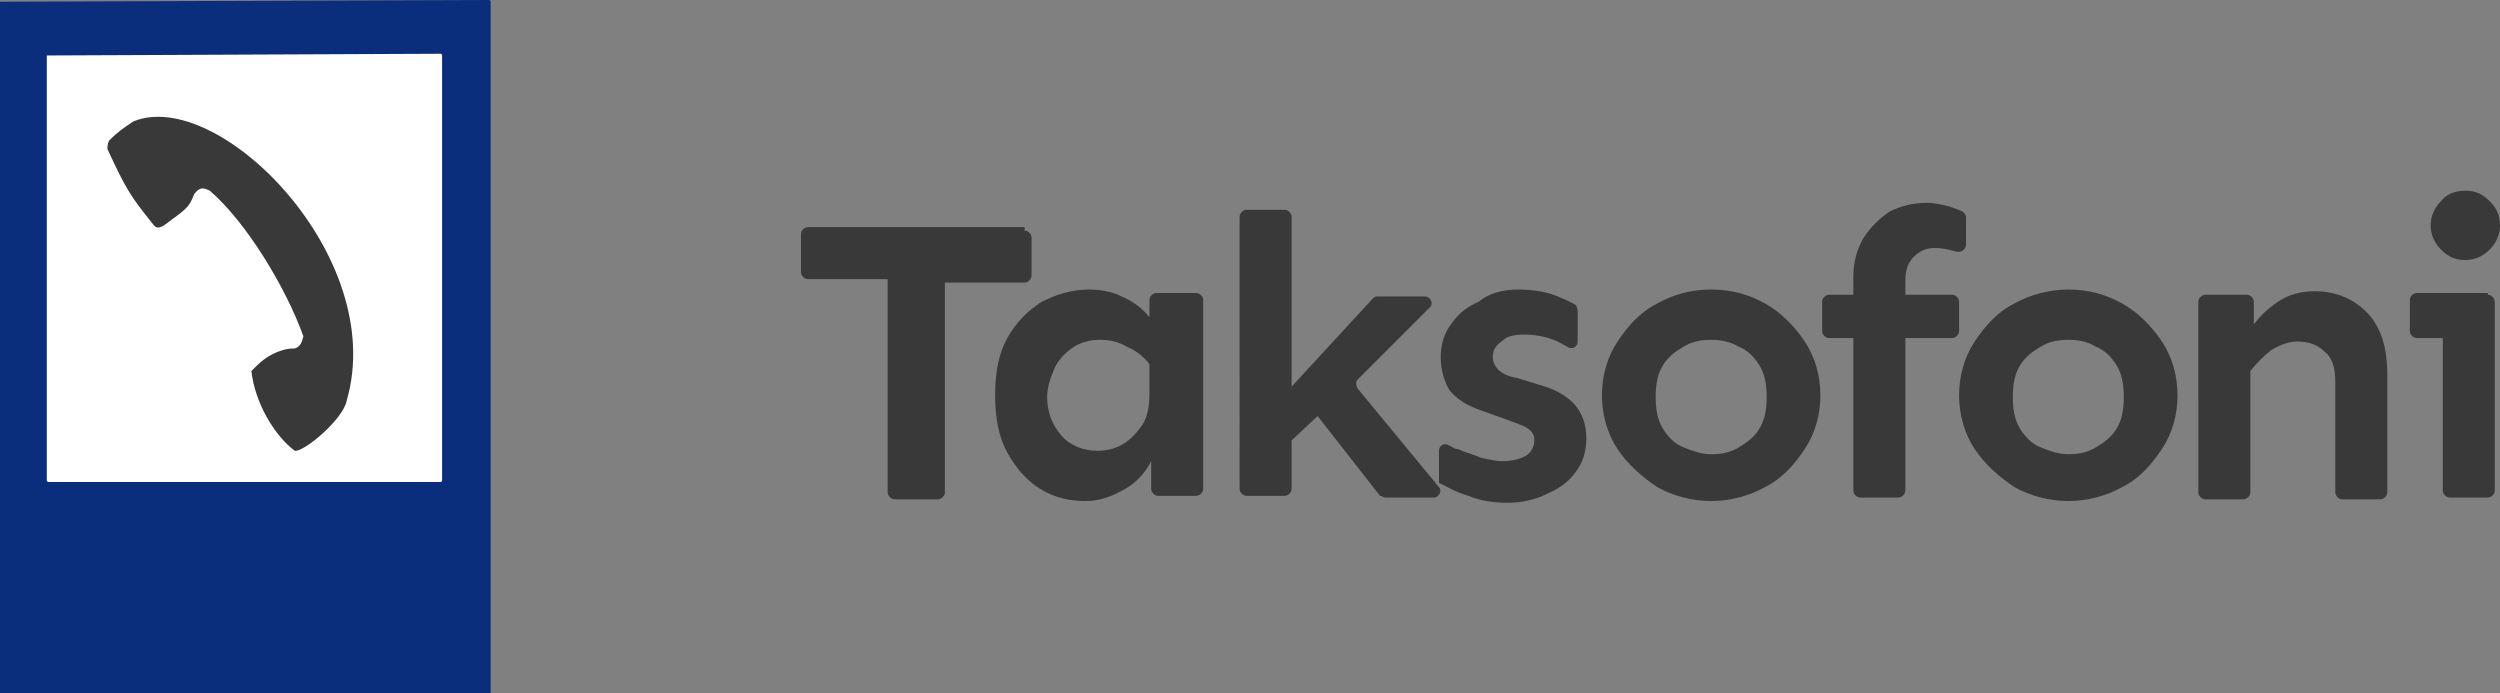 <?xml version="1.0" encoding="utf-8"?>
<!-- Generator: Adobe Illustrator 25.4.8, SVG Export Plug-In . SVG Version: 6.00 Build 0)  -->
<svg version="1.1" id="Layer_1" xmlns="http://www.w3.org/2000/svg" xmlns:xlink="http://www.w3.org/1999/xlink" x="0px" y="0px" width="144.2" height="40" 
	 viewBox="0 0 144.2 40" style="enable-background:new 0 0 144.2 40;" xml:space="preserve">
<rect x="0" y="0" width="144.2" height="40" fill="#808080" stroke="none"/>
<style type="text/css">
	.st0{fill:#0A2E7C;}
	.st1{fill:#FFFFFF;}
	.st2{fill:#393939;}
</style>
<path class="st0" d="M0,0.1C0,0,0,0,0,0.1L28.2,0c0,0,0.1,0,0.1,0.1v39.9c0,0,0,0.1-0.1,0.1H0.1C0,40,0,40,0,39.9V0.1z"/>
<path class="st1" d="M2.7,3.2C2.7,3.2,2.8,3.2,2.7,3.2l22.7-0.1c0,0,0.1,0,0.1,0.1v24.5c0,0,0,0.1-0.1,0.1H2.8c0,0-0.1,0-0.1-0.1
	V3.2z"/>
<path class="st2" d="M8.8,12.9c-1.2-1.5-1.5-1.9-2.6-4.3c0-0.2,0-0.3,0.1-0.5c0.5-0.5,0.8-0.7,1.4-1.1c4.9-2,14.7,7.8,12.3,16.1
	c-0.2,1.1-2.5,3-3,2.9c-1.2-0.9-2.3-2.8-2.5-4.6c0.5-0.5,0.8-0.8,1.5-1.1c0.3-0.1,0.5-0.2,1-0.2c0.3-0.1,0.4-0.3,0.5-0.7
	c-1-2.8-3.3-6.6-5.4-8.4c-0.4-0.2-0.6-0.2-0.9,0.2c-0.2,0.5-0.3,0.7-0.8,1.1l-0.8,0.6C9.2,13.2,9,13.2,8.8,12.9z"/>
<path class="st2" d="M142.2,11c0.6,0,1,0.2,1.4,0.6c0.4,0.4,0.6,0.8,0.6,1.4c0,0.5-0.2,1-0.6,1.4c-0.4,0.4-0.9,0.6-1.4,0.6
	c-0.6,0-1-0.2-1.4-0.6c-0.4-0.4-0.6-0.9-0.6-1.4c0-0.5,0.2-1,0.6-1.4C141.1,11.2,141.6,11,142.2,11z M143.5,17
	c0.2,0,0.4,0.2,0.4,0.4v10.9c0,0.2-0.2,0.4-0.4,0.4h-2.2c-0.2,0-0.4-0.2-0.4-0.4v-8.8h-1.5c-0.2,0-0.4-0.2-0.4-0.4v-1.8
	c0-0.2,0.2-0.4,0.4-0.4H143.5z"/>
<path class="st2" d="M129.6,17c0.2,0,0.4,0.2,0.4,0.4v1.3c0.4-0.5,0.8-0.9,1.4-1.3c0.6-0.4,1.3-0.6,2.1-0.6c1.2,0,2.2,0.4,3,1.2
	c0.8,0.8,1.2,2,1.2,3.6v6.8c0,0.2-0.2,0.4-0.4,0.4h-2.2c-0.2,0-0.4-0.2-0.4-0.4l0-6.4c0-0.8-0.2-1.4-0.6-1.7
	c-0.4-0.4-0.9-0.6-1.6-0.6c-0.5,0-1,0.2-1.5,0.5c-0.4,0.3-0.8,0.7-1.2,1.2v7c0,0.2-0.2,0.4-0.4,0.4h-2.2c-0.2,0-0.4-0.2-0.4-0.4
	V17.4c0-0.2,0.2-0.4,0.4-0.4H129.6z"/>
<path class="st2" d="M119.3,16.7c1.2,0,2.2,0.3,3.1,0.8c0.9,0.5,1.7,1.3,2.3,2.2c0.6,0.9,0.9,2,0.9,3.1c0,1.1-0.3,2.2-0.9,3.1
	c-0.6,0.9-1.3,1.7-2.3,2.2c-0.9,0.5-2,0.8-3.1,0.8c-1.1,0-2.2-0.3-3.1-0.8c-0.9-0.6-1.7-1.3-2.3-2.2c-0.6-0.9-0.9-2-0.9-3.1
	c0-1.1,0.3-2.2,0.9-3.1c0.6-0.9,1.3-1.7,2.3-2.2C117.1,17,118.2,16.7,119.3,16.7z M119.3,19.6c-0.6,0-1.1,0.1-1.6,0.4
	c-0.5,0.3-0.9,0.6-1.2,1.1c-0.3,0.5-0.4,1.1-0.4,1.8c0,0.7,0.1,1.3,0.4,1.8c0.3,0.5,0.7,0.9,1.2,1.1c0.5,0.2,1,0.4,1.6,0.4
	c0.6,0,1.1-0.1,1.6-0.4c0.5-0.3,0.9-0.6,1.2-1.1c0.3-0.5,0.4-1.1,0.4-1.8c0-0.7-0.1-1.3-0.4-1.8c-0.3-0.5-0.7-0.9-1.2-1.1
	C120.4,19.7,119.9,19.6,119.3,19.6z"/>
<path class="st2" d="M112.6,17c0.2,0,0.4,0.2,0.4,0.4v1.7c0,0.2-0.2,0.4-0.4,0.4h-2.7v8.8c0,0.2-0.2,0.4-0.4,0.4h-2.2
	c-0.2,0-0.4-0.2-0.4-0.4v-8.8h-1.4c-0.2,0-0.4-0.2-0.4-0.4v-1.7c0-0.2,0.2-0.4,0.4-0.4h1.4v-1c0-0.9,0.2-1.6,0.6-2.3
	c0.4-0.6,0.9-1.1,1.5-1.5c0.6-0.3,1.3-0.5,2.1-0.5c0.5,0,0.9,0.1,1.3,0.2c0.3,0.1,0.6,0.2,0.8,0.3c0.1,0.1,0.2,0.2,0.2,0.3v1.6
	c0,0.3-0.3,0.5-0.6,0.4c-0.4-0.1-0.8-0.2-1.2-0.2c-0.5,0-0.9,0.2-1.2,0.5c-0.3,0.3-0.5,0.7-0.5,1.4V17H112.6z"/>
<path class="st2" d="M87.6,16.7c0.7,0,1.4,0.1,2,0.3c0.5,0.2,1,0.4,1.3,0.6C91,17.8,91,17.9,91,18v1.7c0,0.3-0.3,0.5-0.6,0.3
	c-0.2-0.1-0.5-0.3-0.8-0.4c-0.5-0.2-1.1-0.3-1.7-0.3c-0.6,0-1,0.1-1.3,0.4c-0.3,0.2-0.5,0.5-0.5,0.9c0,0.2,0.1,0.5,0.3,0.7
	c0.2,0.2,0.5,0.4,1.1,0.5l1.3,0.4c1.8,0.5,2.7,1.5,2.7,3.1c0,0.7-0.2,1.4-0.6,1.9c-0.4,0.6-1,1-1.7,1.3C88.6,28.8,87.8,29,87,29
	c-0.8,0-1.6-0.1-2.3-0.4c-0.7-0.2-1.2-0.5-1.6-0.7C83,27.9,83,27.8,83,27.7V26c0-0.3,0.3-0.5,0.6-0.3c0.2,0.1,0.3,0.2,0.5,0.2
	c0.4,0.2,0.9,0.3,1.3,0.5c0.5,0.1,0.9,0.2,1.2,0.2c0.6,0,1-0.1,1.4-0.3c0.3-0.2,0.5-0.5,0.5-0.9c0-0.3-0.1-0.5-0.4-0.7
	c-0.3-0.2-0.7-0.3-1.2-0.5l-1.4-0.5c-0.9-0.3-1.5-0.7-1.9-1.2c-0.3-0.5-0.5-1.2-0.5-1.9c0-0.7,0.2-1.4,0.6-1.9
	c0.4-0.6,0.9-1,1.6-1.3C85.9,16.9,86.7,16.7,87.6,16.7z"/>
<path class="st2" d="M74.1,12.1c0.2,0,0.4,0.2,0.4,0.4v9.8l4.7-5.1c0.1-0.1,0.2-0.1,0.3-0.1h2.7c0.3,0,0.5,0.4,0.3,0.6l-4.2,4.2
	c-0.1,0.1-0.1,0.3,0,0.5l4.7,5.7c0.2,0.2,0,0.6-0.3,0.6h-2.8c-0.1,0-0.2-0.1-0.3-0.1L76,24l-1.5,1.4v2.8c0,0.2-0.2,0.4-0.4,0.4h-2.2
	c-0.2,0-0.4-0.2-0.4-0.4V12.5c0-0.2,0.2-0.4,0.4-0.4H74.1z"/>
<path class="st2" d="M62.8,16.7c0.6,0,1.3,0.1,1.9,0.4c0.7,0.3,1.2,0.7,1.6,1.2v-1c0-0.2,0.2-0.4,0.4-0.4H69c0.2,0,0.4,0.2,0.4,0.4
	v10.9c0,0.2-0.2,0.4-0.4,0.4h-2.2c-0.2,0-0.4-0.2-0.4-0.4v-1.6c-0.3,0.6-0.8,1.2-1.5,1.6c-0.7,0.4-1.4,0.7-2.3,0.7
	c-0.9,0-1.8-0.2-2.6-0.7c-0.8-0.5-1.4-1.2-1.9-2.1c-0.5-0.9-0.7-2-0.7-3.3c0-1.3,0.2-2.4,0.7-3.3c0.5-0.9,1.2-1.6,2-2.1
	C60.9,17,61.8,16.7,62.8,16.7z M63.4,19.6c-0.6,0-1.2,0.2-1.6,0.5c-0.4,0.3-0.8,0.7-1,1.2c-0.2,0.5-0.4,1-0.4,1.6
	c0,0.9,0.3,1.6,0.8,2.2c0.5,0.6,1.3,0.9,2.1,0.9c0.5,0,1-0.1,1.5-0.4c0.5-0.3,0.8-0.7,1.1-1.1c0.3-0.5,0.4-1.1,0.4-1.8V21
	C66,20.6,65.5,20.2,65,20C64.5,19.7,64,19.6,63.4,19.6z"/>
<path class="st2" d="M59.1,13.3c0.2,0,0.4,0.2,0.4,0.4v2.2c0,0.2-0.2,0.4-0.4,0.4h-4.6v12.1c0,0.2-0.2,0.4-0.4,0.4h-2.5
	c-0.2,0-0.4-0.2-0.4-0.4V16.1h-4.6c-0.2,0-0.4-0.2-0.4-0.4v-2.2c0-0.2,0.2-0.4,0.4-0.4H59.1z"/>
<path class="st2" d="M98.7,16.7c1.2,0,2.2,0.3,3.1,0.8c0.9,0.5,1.7,1.3,2.3,2.2c0.6,0.9,0.9,2,0.9,3.1c0,1.1-0.3,2.2-0.9,3.1
	c-0.6,0.9-1.3,1.7-2.3,2.2c-0.9,0.5-2,0.8-3.1,0.8c-1.1,0-2.2-0.3-3.1-0.8c-0.9-0.6-1.7-1.3-2.3-2.2c-0.6-0.9-0.9-2-0.9-3.1
	c0-1.1,0.3-2.2,0.9-3.1c0.6-0.9,1.3-1.7,2.3-2.2C96.5,17,97.5,16.7,98.7,16.7z M98.7,19.6c-0.6,0-1.1,0.1-1.6,0.4
	c-0.5,0.3-0.9,0.6-1.2,1.1c-0.3,0.5-0.4,1.1-0.4,1.8c0,0.7,0.1,1.3,0.4,1.8c0.3,0.5,0.7,0.9,1.2,1.1c0.5,0.2,1,0.4,1.6,0.4
	c0.6,0,1.1-0.1,1.6-0.4c0.5-0.3,0.9-0.6,1.2-1.1c0.3-0.5,0.4-1.1,0.4-1.8c0-0.7-0.1-1.3-0.4-1.8c-0.3-0.5-0.7-0.9-1.2-1.1
	C99.8,19.7,99.2,19.6,98.7,19.6z"/>
</svg>
